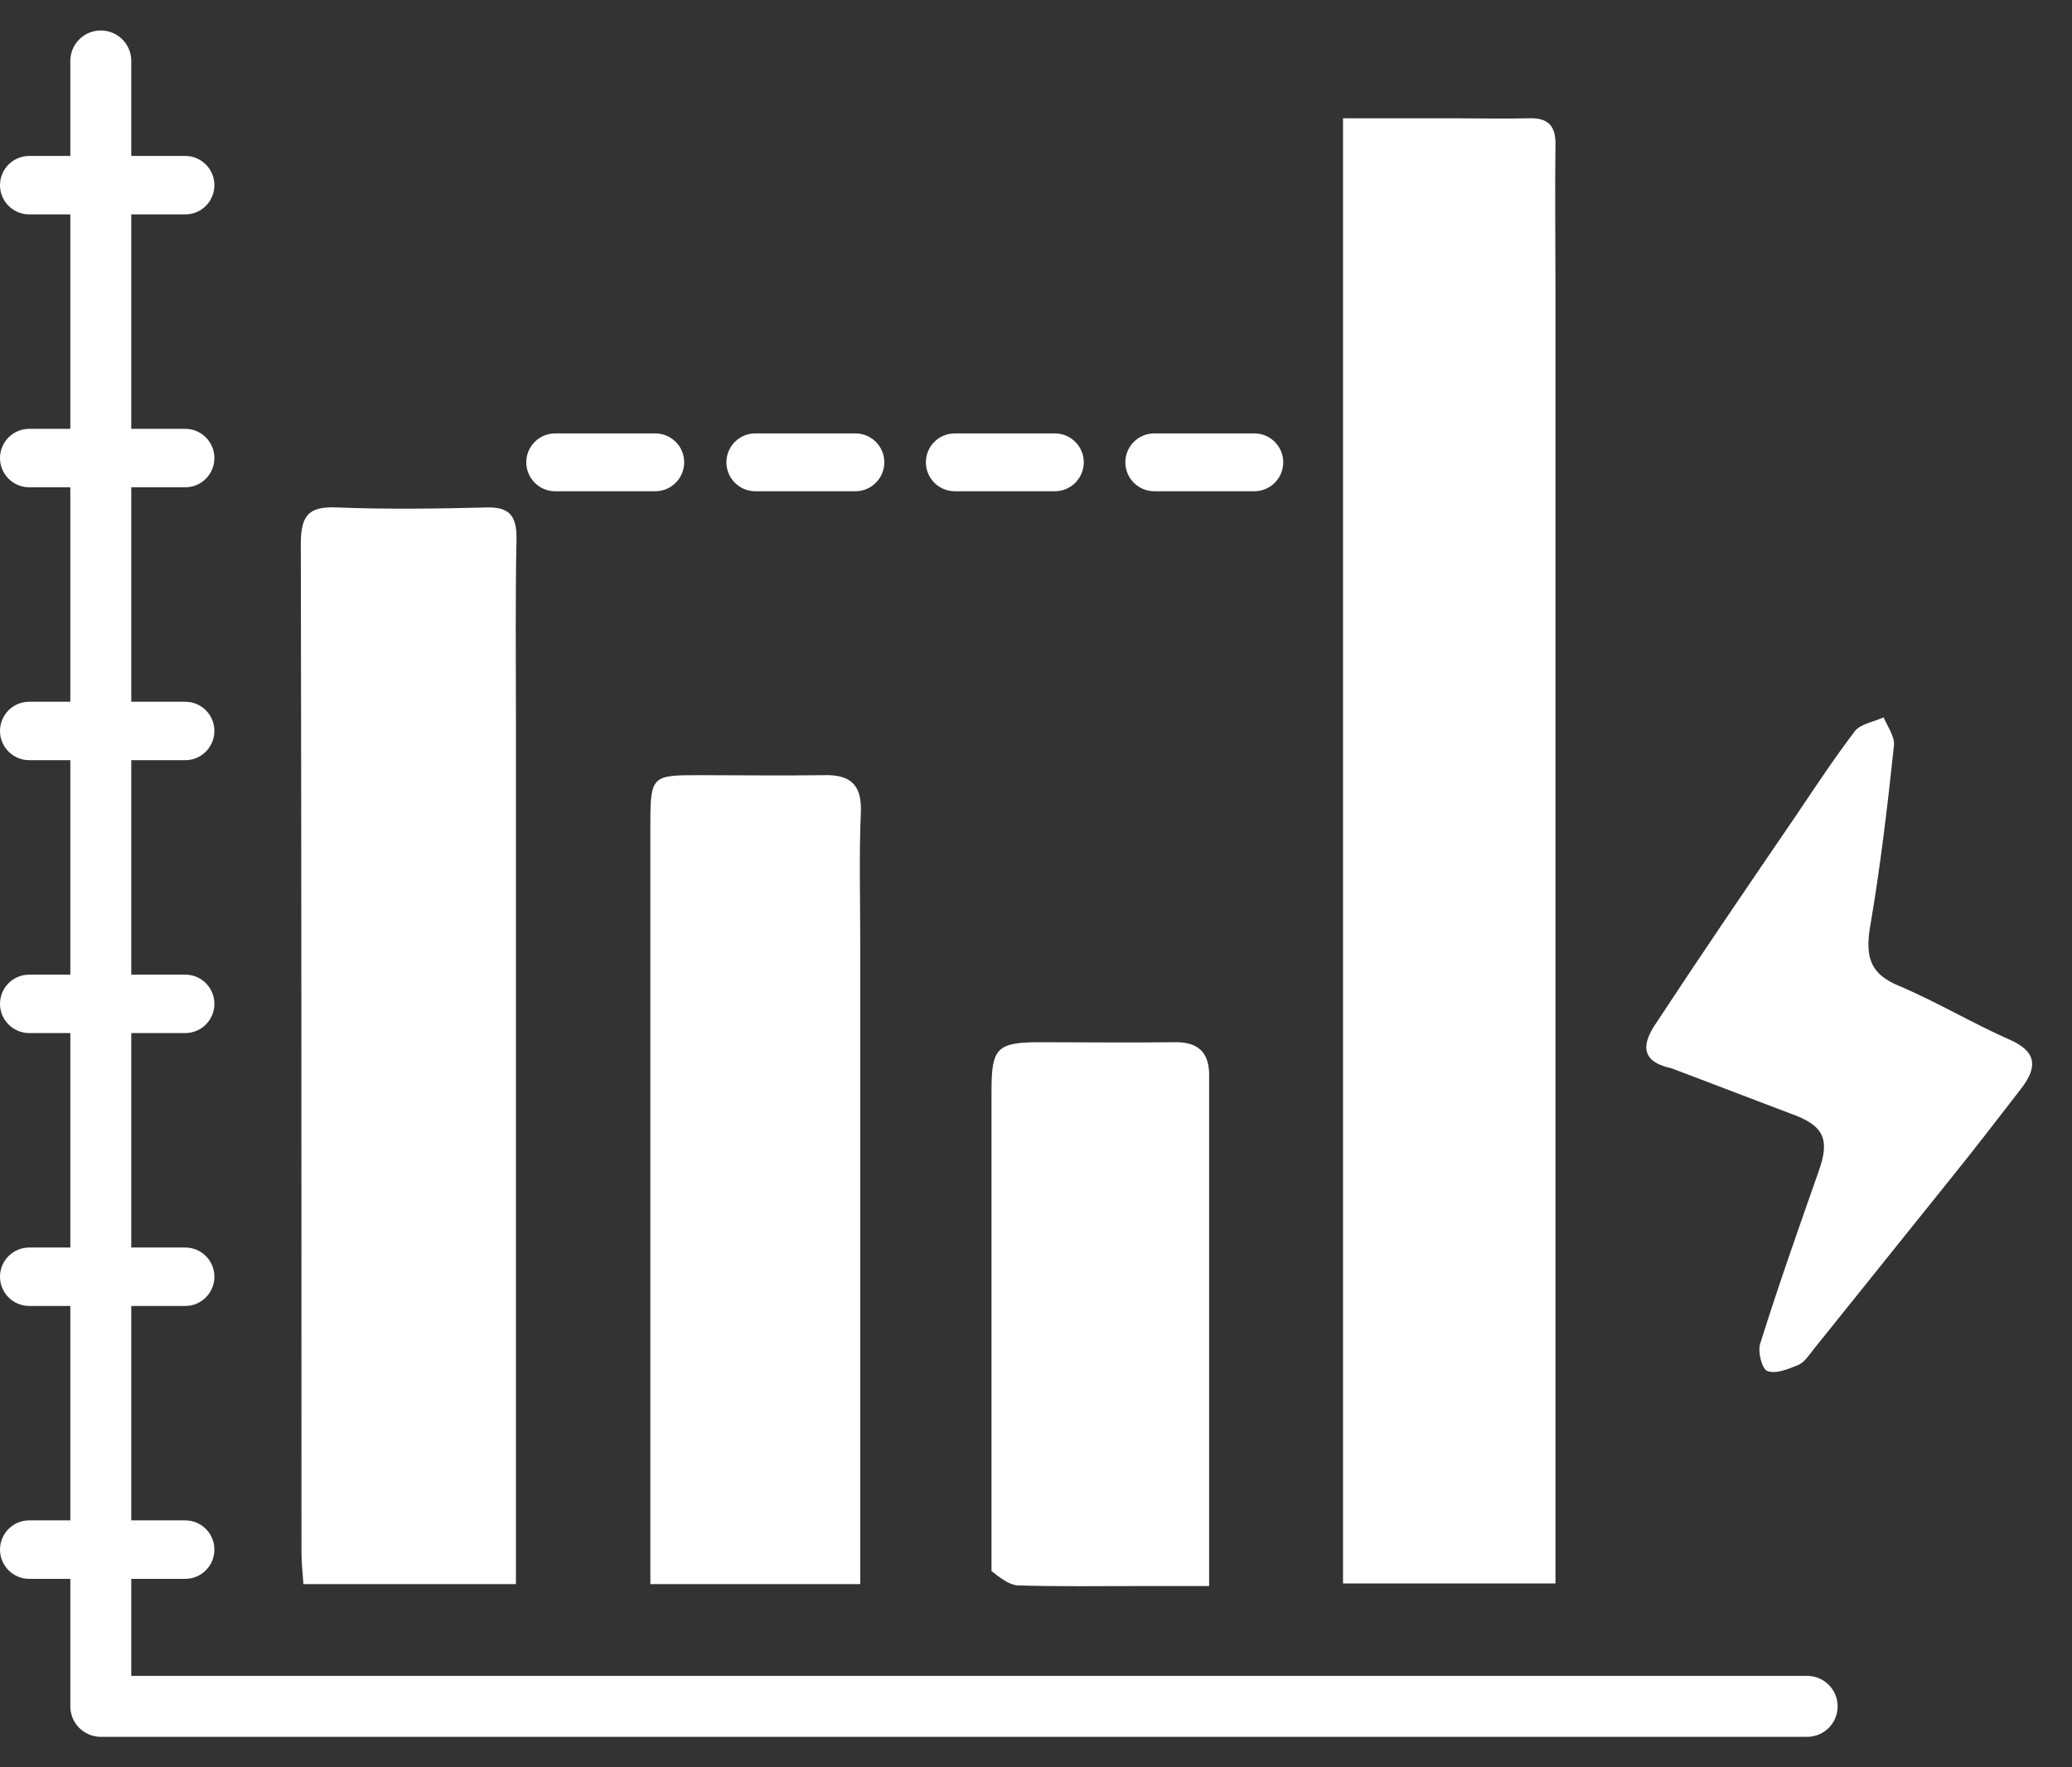 <svg width="34" height="29" viewBox="0 0 34 29" fill="none" xmlns="http://www.w3.org/2000/svg">
<rect x="0" y="0" width="34" height="29" fill="#333333" stroke="none"/>
<path d="M25.524 4.723C25.524 11.835 25.524 18.893 25.524 25.983C24.341 25.983 23.211 25.983 22.038 25.983C22.038 17.997 22.038 10.012 22.038 1.941C22.646 1.941 23.253 1.941 23.861 1.941C24.266 1.941 24.682 1.951 25.087 1.941C25.396 1.93 25.535 2.058 25.524 2.389C25.514 3.145 25.524 3.902 25.524 4.723Z" fill="white"/>
<path d="M8.466 11.76C8.466 16.526 8.466 21.249 8.466 25.994C7.282 25.994 6.152 25.994 4.979 25.994C4.968 25.823 4.947 25.652 4.947 25.482C4.947 19.959 4.947 14.447 4.936 8.924C4.936 8.444 5.075 8.306 5.534 8.327C6.344 8.359 7.165 8.348 7.986 8.327C8.359 8.316 8.476 8.466 8.476 8.828C8.455 9.788 8.466 10.747 8.466 11.76Z" fill="white"/>
<path d="M14.116 15.492C14.116 19.021 14.116 22.497 14.116 25.994C12.954 25.994 11.845 25.994 10.672 25.994C10.672 25.791 10.672 25.62 10.672 25.439C10.672 21.462 10.672 17.486 10.672 13.509C10.672 12.741 10.704 12.72 11.44 12.72C12.133 12.72 12.826 12.73 13.519 12.72C13.935 12.709 14.137 12.858 14.127 13.306C14.095 14.021 14.116 14.724 14.116 15.492Z" fill="white"/>
<path d="M16.27 25.78C16.27 23.115 16.27 20.514 16.27 17.901C16.27 17.198 16.355 17.102 17.069 17.102C17.794 17.102 18.53 17.112 19.255 17.102C19.618 17.091 19.831 17.23 19.841 17.613C19.841 17.72 19.841 17.827 19.841 17.933C19.841 20.599 19.841 23.264 19.841 26.026C19.436 26.026 19.052 26.026 18.669 26.026C18.008 26.026 17.357 26.036 16.696 26.015C16.558 26.004 16.419 25.898 16.27 25.78Z" fill="white"/>
<path d="M27.422 17.528C26.878 17.411 26.974 17.091 27.166 16.803C27.923 15.652 28.701 14.511 29.48 13.37C29.789 12.912 30.098 12.443 30.439 11.995C30.535 11.877 30.748 11.845 30.908 11.771C30.972 11.92 31.09 12.08 31.079 12.229C30.972 13.232 30.855 14.234 30.684 15.225C30.61 15.694 30.684 15.982 31.154 16.174C31.783 16.441 32.369 16.793 32.998 17.07C33.446 17.272 33.414 17.539 33.169 17.859C32.774 18.37 32.38 18.882 31.975 19.383C31.239 20.3 30.493 21.228 29.757 22.145C29.682 22.241 29.608 22.358 29.501 22.401C29.341 22.465 29.149 22.55 29 22.497C28.915 22.465 28.84 22.187 28.883 22.049C29.181 21.1 29.512 20.162 29.842 19.223C30.034 18.69 29.927 18.466 29.384 18.274C28.733 18.029 28.104 17.784 27.422 17.528Z" fill="white"/>
<path d="M10.752 7.112H9.11C8.848 7.112 8.636 7.324 8.636 7.586C8.636 7.848 8.848 8.061 9.11 8.061H10.752C11.014 8.061 11.227 7.848 11.227 7.586C11.227 7.324 11.014 7.112 10.752 7.112Z" fill="white"/>
<path d="M3.039 24.948H0.48C0.215 24.948 0 25.163 0 25.428C0 25.693 0.215 25.908 0.48 25.908H3.039C3.304 25.908 3.518 25.693 3.518 25.428C3.518 25.163 3.304 24.948 3.039 24.948Z" fill="white"/>
<path d="M3.039 20.471H0.48C0.215 20.471 0 20.685 0 20.95C0 21.215 0.215 21.43 0.48 21.43H3.039C3.304 21.43 3.518 21.215 3.518 20.95C3.518 20.685 3.304 20.471 3.039 20.471Z" fill="white"/>
<path d="M3.039 15.993H0.48C0.215 15.993 0 16.207 0 16.472C0 16.737 0.215 16.952 0.48 16.952H3.039C3.304 16.952 3.518 16.737 3.518 16.472C3.518 16.207 3.304 15.993 3.039 15.993Z" fill="white"/>
<path d="M3.039 11.515H0.48C0.215 11.515 0 11.729 0 11.995C0 12.259 0.215 12.474 0.48 12.474H3.039C3.304 12.474 3.518 12.259 3.518 11.995C3.518 11.729 3.304 11.515 3.039 11.515Z" fill="white"/>
<path d="M3.039 7.037H0.48C0.215 7.037 0 7.252 0 7.517C0 7.782 0.215 7.996 0.48 7.996H3.039C3.304 7.996 3.518 7.782 3.518 7.517C3.518 7.252 3.304 7.037 3.039 7.037Z" fill="white"/>
<path d="M3.039 2.559H0.48C0.215 2.559 0 2.774 0 3.039C0 3.304 0.215 3.518 0.48 3.518H3.039C3.304 3.518 3.518 3.304 3.518 3.039C3.518 2.774 3.304 2.559 3.039 2.559Z" fill="white"/>
<path d="M14.036 7.112H12.394C12.132 7.112 11.92 7.324 11.92 7.586C11.92 7.848 12.132 8.061 12.394 8.061H14.036C14.298 8.061 14.511 7.848 14.511 7.586C14.511 7.324 14.298 7.112 14.036 7.112Z" fill="white"/>
<path d="M17.309 7.112H15.668C15.405 7.112 15.193 7.324 15.193 7.586C15.193 7.848 15.405 8.061 15.668 8.061H17.309C17.571 8.061 17.784 7.848 17.784 7.586C17.784 7.324 17.571 7.112 17.309 7.112Z" fill="white"/>
<path d="M20.583 7.112H18.941C18.679 7.112 18.466 7.324 18.466 7.586C18.466 7.848 18.679 8.061 18.941 8.061H20.583C20.845 8.061 21.057 7.848 21.057 7.586C21.057 7.324 20.845 7.112 20.583 7.112Z" fill="white"/>
<path d="M1.654 1V28H29.654" stroke="white" stroke-linecap="round" stroke-linejoin="round"/>
</svg>
